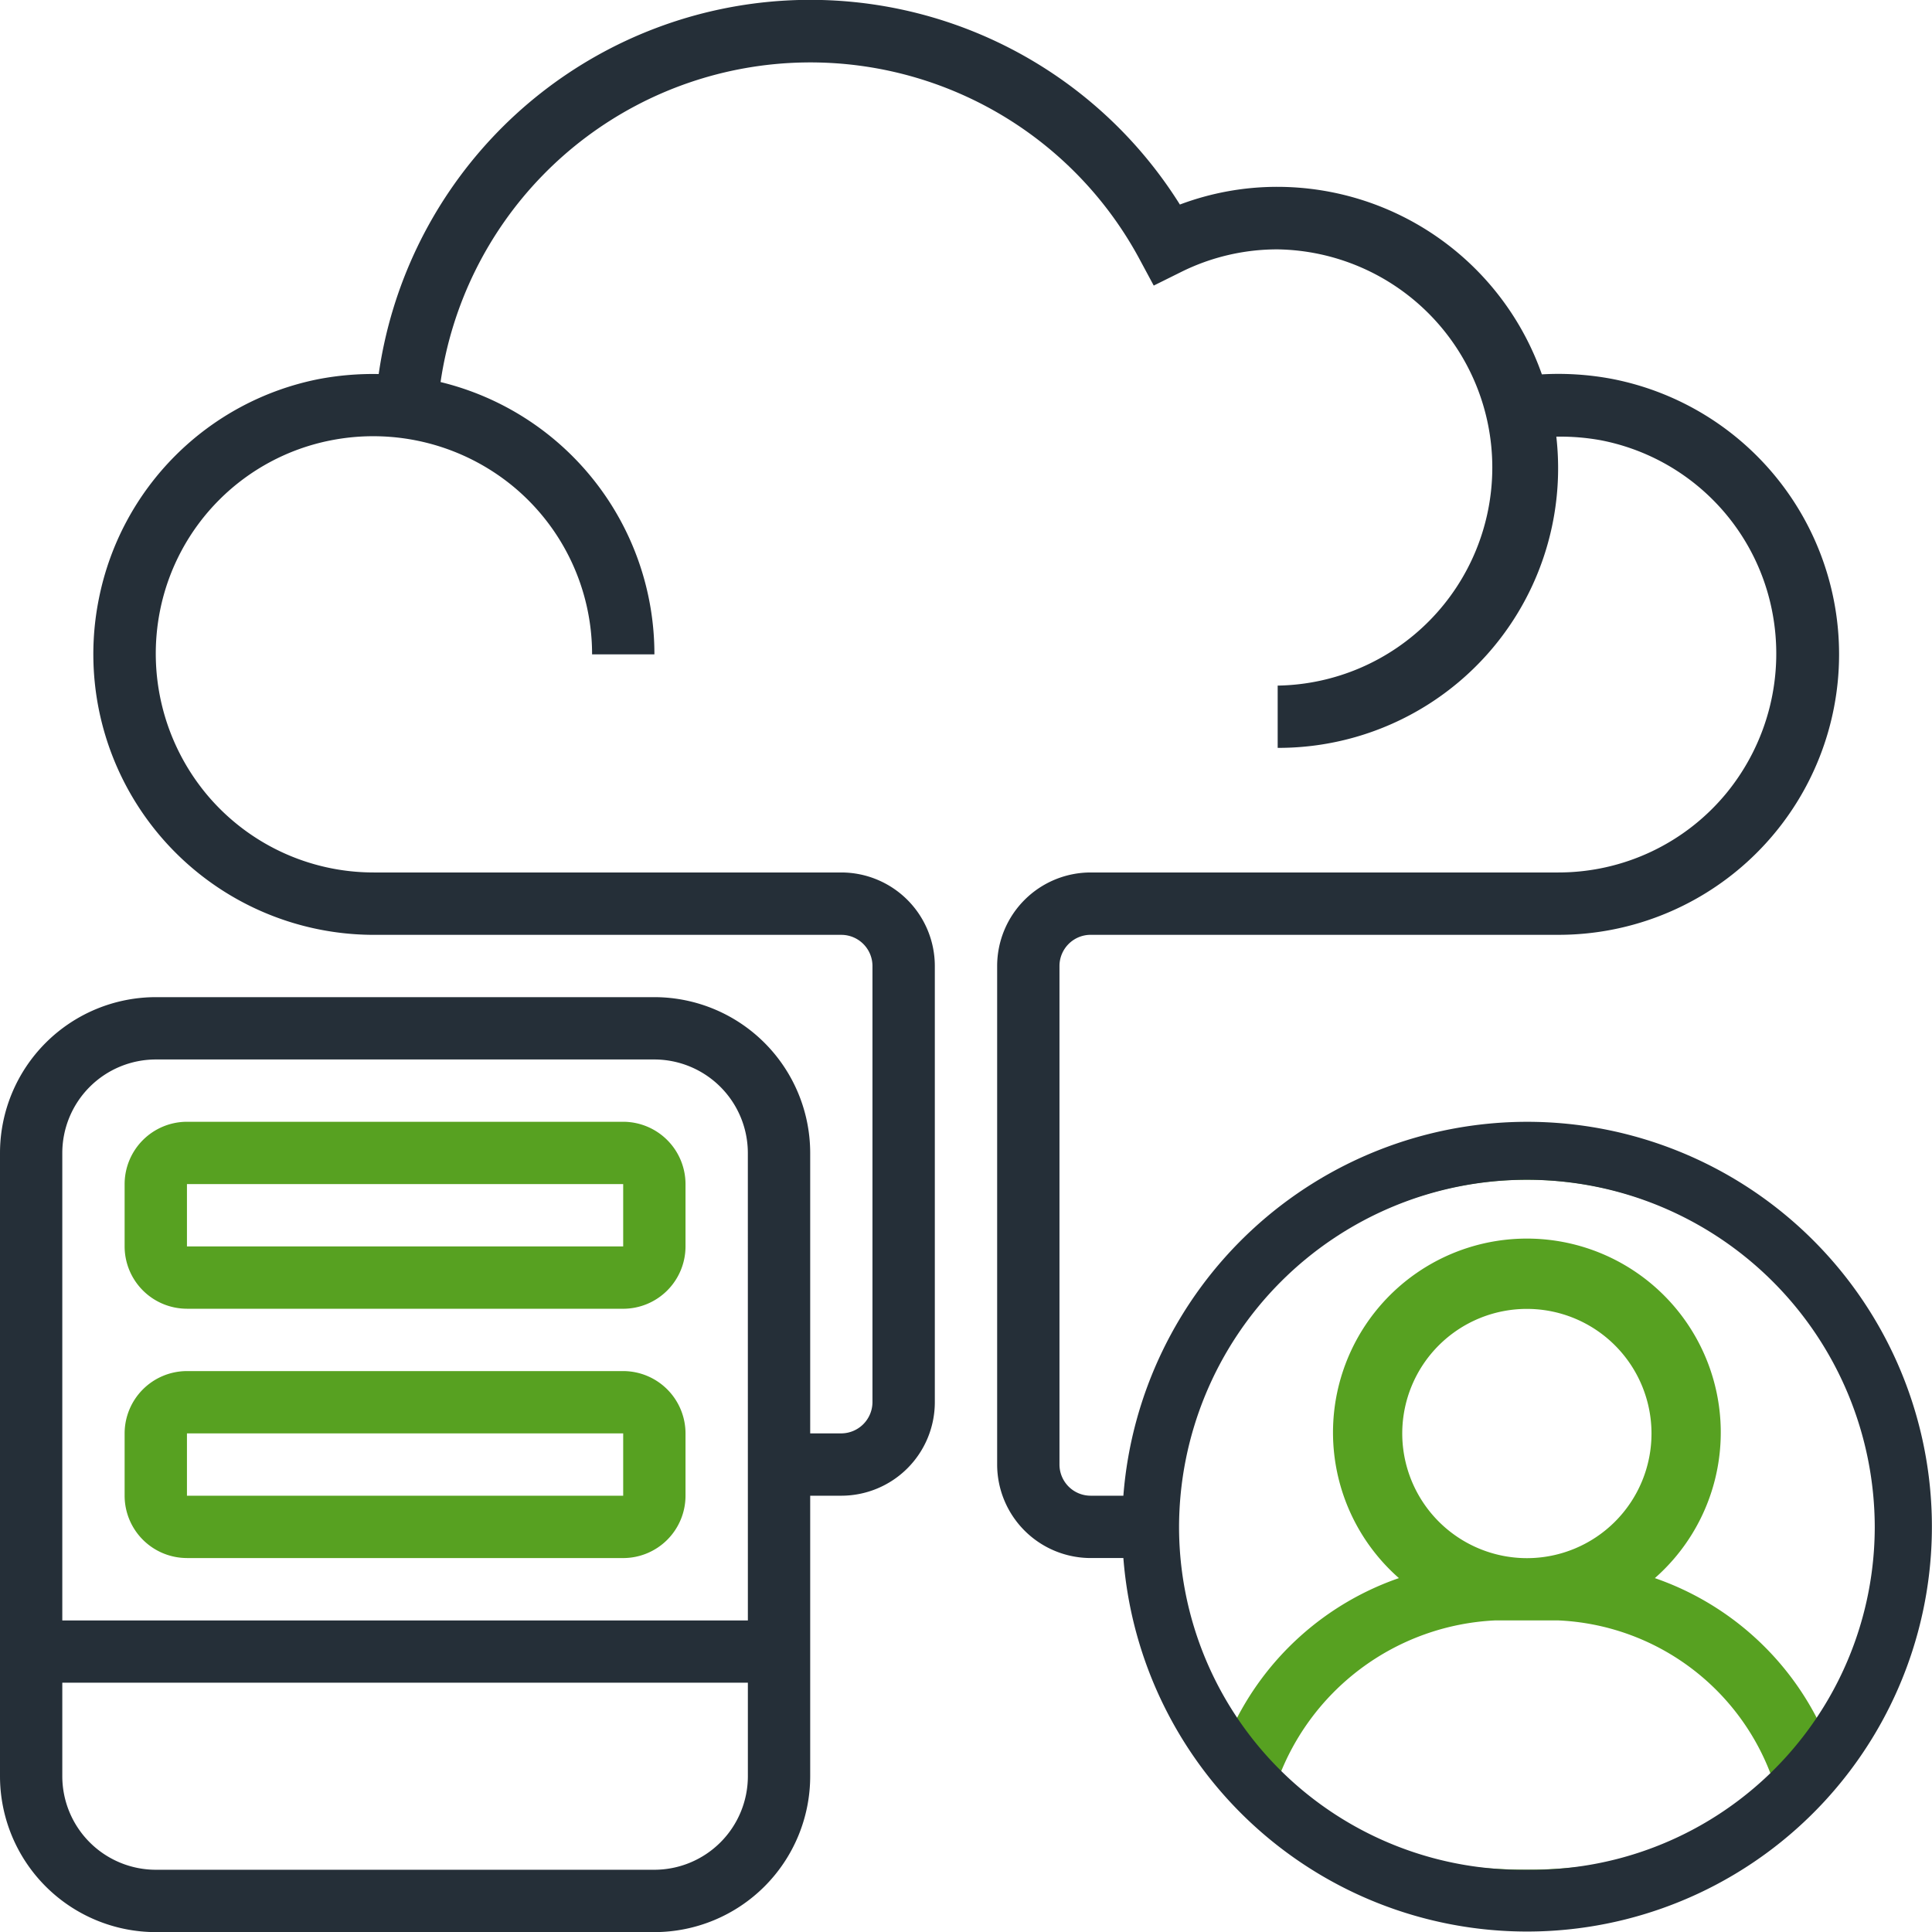 <svg id="CloudBased" xmlns="http://www.w3.org/2000/svg" xmlns:xlink="http://www.w3.org/1999/xlink" width="67.761" height="67.761" viewBox="0 0 67.761 67.761">
  <defs>
    <clipPath id="clip-path">
      <rect id="Rettangolo_2158" data-name="Rettangolo 2158" width="67.761" height="67.761" fill="none"/>
    </clipPath>
  </defs>
  <g id="Raggruppa_4285" data-name="Raggruppa 4285" transform="translate(0 0)" clip-path="url(#clip-path)">
    <path id="Tracciato_11516" data-name="Tracciato 11516" d="M49.187,37a12.44,12.44,0,1,0,12.44,12.44A12.439,12.439,0,0,0,49.187,37m0,24.2c-3.248,0-6.63-.866-8.8-2.966a8.554,8.554,0,0,1,7.7-5.778h2.186A8.365,8.365,0,0,1,57.864,58.2c-2.166,2.1-5.429,3-8.677,3M44.816,45.9a4.371,4.371,0,1,1,4.371,4.373A4.376,4.376,0,0,1,44.816,45.9m8.86,5.073a6.8,6.8,0,1,0-8.977,0,10.13,10.13,0,0,0-5.854,5.258,12.466,12.466,0,1,1,20.684,0,10.123,10.123,0,0,0-5.854-5.258" transform="translate(4.365 4.376)" fill="#57a121"/>
    <path id="Tracciato_11517" data-name="Tracciato 11517" d="M6.093,41.722h15.3a2.188,2.188,0,0,0,2.186-2.185V37.35a2.189,2.189,0,0,0-2.186-2.186H6.093A2.189,2.189,0,0,0,3.907,37.35v2.186a2.188,2.188,0,0,0,2.186,2.185m0-4.371h15.3v2.186H6.093Z" transform="translate(0.464 4.18)" fill="#57a121"/>
    <path id="Tracciato_11518" data-name="Tracciato 11518" d="M6.093,49.537h15.3a2.188,2.188,0,0,0,2.186-2.185V45.165a2.189,2.189,0,0,0-2.186-2.186H6.093a2.189,2.189,0,0,0-2.186,2.186v2.186a2.188,2.188,0,0,0,2.186,2.185m0-4.371h15.3v2.186H6.093Z" transform="translate(0.464 5.109)" fill="#57a121"/>
    <path id="Tracciato_11519" data-name="Tracciato 11519" d="M53.552,39.345A14.218,14.218,0,0,0,39.4,52.459H38.252a1.094,1.094,0,0,1-1.093-1.092V33.88a1.094,1.094,0,0,1,1.093-1.093H54.645a9.839,9.839,0,0,0,1.881-19.5,10.147,10.147,0,0,0-2.448-.157,9.843,9.843,0,0,0-9.269-6.577,9.692,9.692,0,0,0-3.427.621,15.292,15.292,0,0,0-28.1,5.945,10.185,10.185,0,0,0-2.13.182A9.8,9.8,0,0,0,3.47,20.988a9.844,9.844,0,0,0,9.645,11.8H29.508A1.094,1.094,0,0,1,30.6,33.88v15.3a1.1,1.1,0,0,1-1.093,1.093H28.416V40.438a5.471,5.471,0,0,0-5.465-5.465H5.465A5.471,5.471,0,0,0,0,40.438V62.3a5.471,5.471,0,0,0,5.465,5.465H22.951A5.471,5.471,0,0,0,28.416,62.3V52.459h1.092a3.282,3.282,0,0,0,3.279-3.278V33.88A3.283,3.283,0,0,0,29.508,30.6H13.114a7.628,7.628,0,0,1-5.905-2.787,7.718,7.718,0,0,1-1.594-6.409,7.6,7.6,0,0,1,5.955-5.953,7.715,7.715,0,0,1,6.408,1.593,7.631,7.631,0,0,1,2.788,5.906h2.186a9.816,9.816,0,0,0-7.5-9.55A13.108,13.108,0,0,1,39.965,9.086l.5.93.947-.47a7.577,7.577,0,0,1,3.4-.8,7.651,7.651,0,0,1,0,15.3V26.23a9.807,9.807,0,0,0,9.773-10.915,8,8,0,0,1,1.543.123,7.59,7.59,0,0,1,6.02,5.967,7.72,7.72,0,0,1-1.594,6.409A7.628,7.628,0,0,1,54.645,30.6H38.252a3.283,3.283,0,0,0-3.279,3.279V51.367a3.283,3.283,0,0,0,3.279,3.278H39.4a14.2,14.2,0,1,0,14.153-15.3M26.23,62.3a3.283,3.283,0,0,1-3.278,3.278H5.465A3.283,3.283,0,0,1,2.185,62.3V59.017H26.23Zm0-5.465H2.185V40.438a3.283,3.283,0,0,1,3.279-3.279H22.951a3.283,3.283,0,0,1,3.278,3.279Zm27.323,8.743a12.031,12.031,0,0,1-12.2-12,12.2,12.2,0,1,1,24.4,0,12.031,12.031,0,0,1-12.2,12" transform="translate(0 0)" fill="#252f38"/>
  </g>
</svg>
